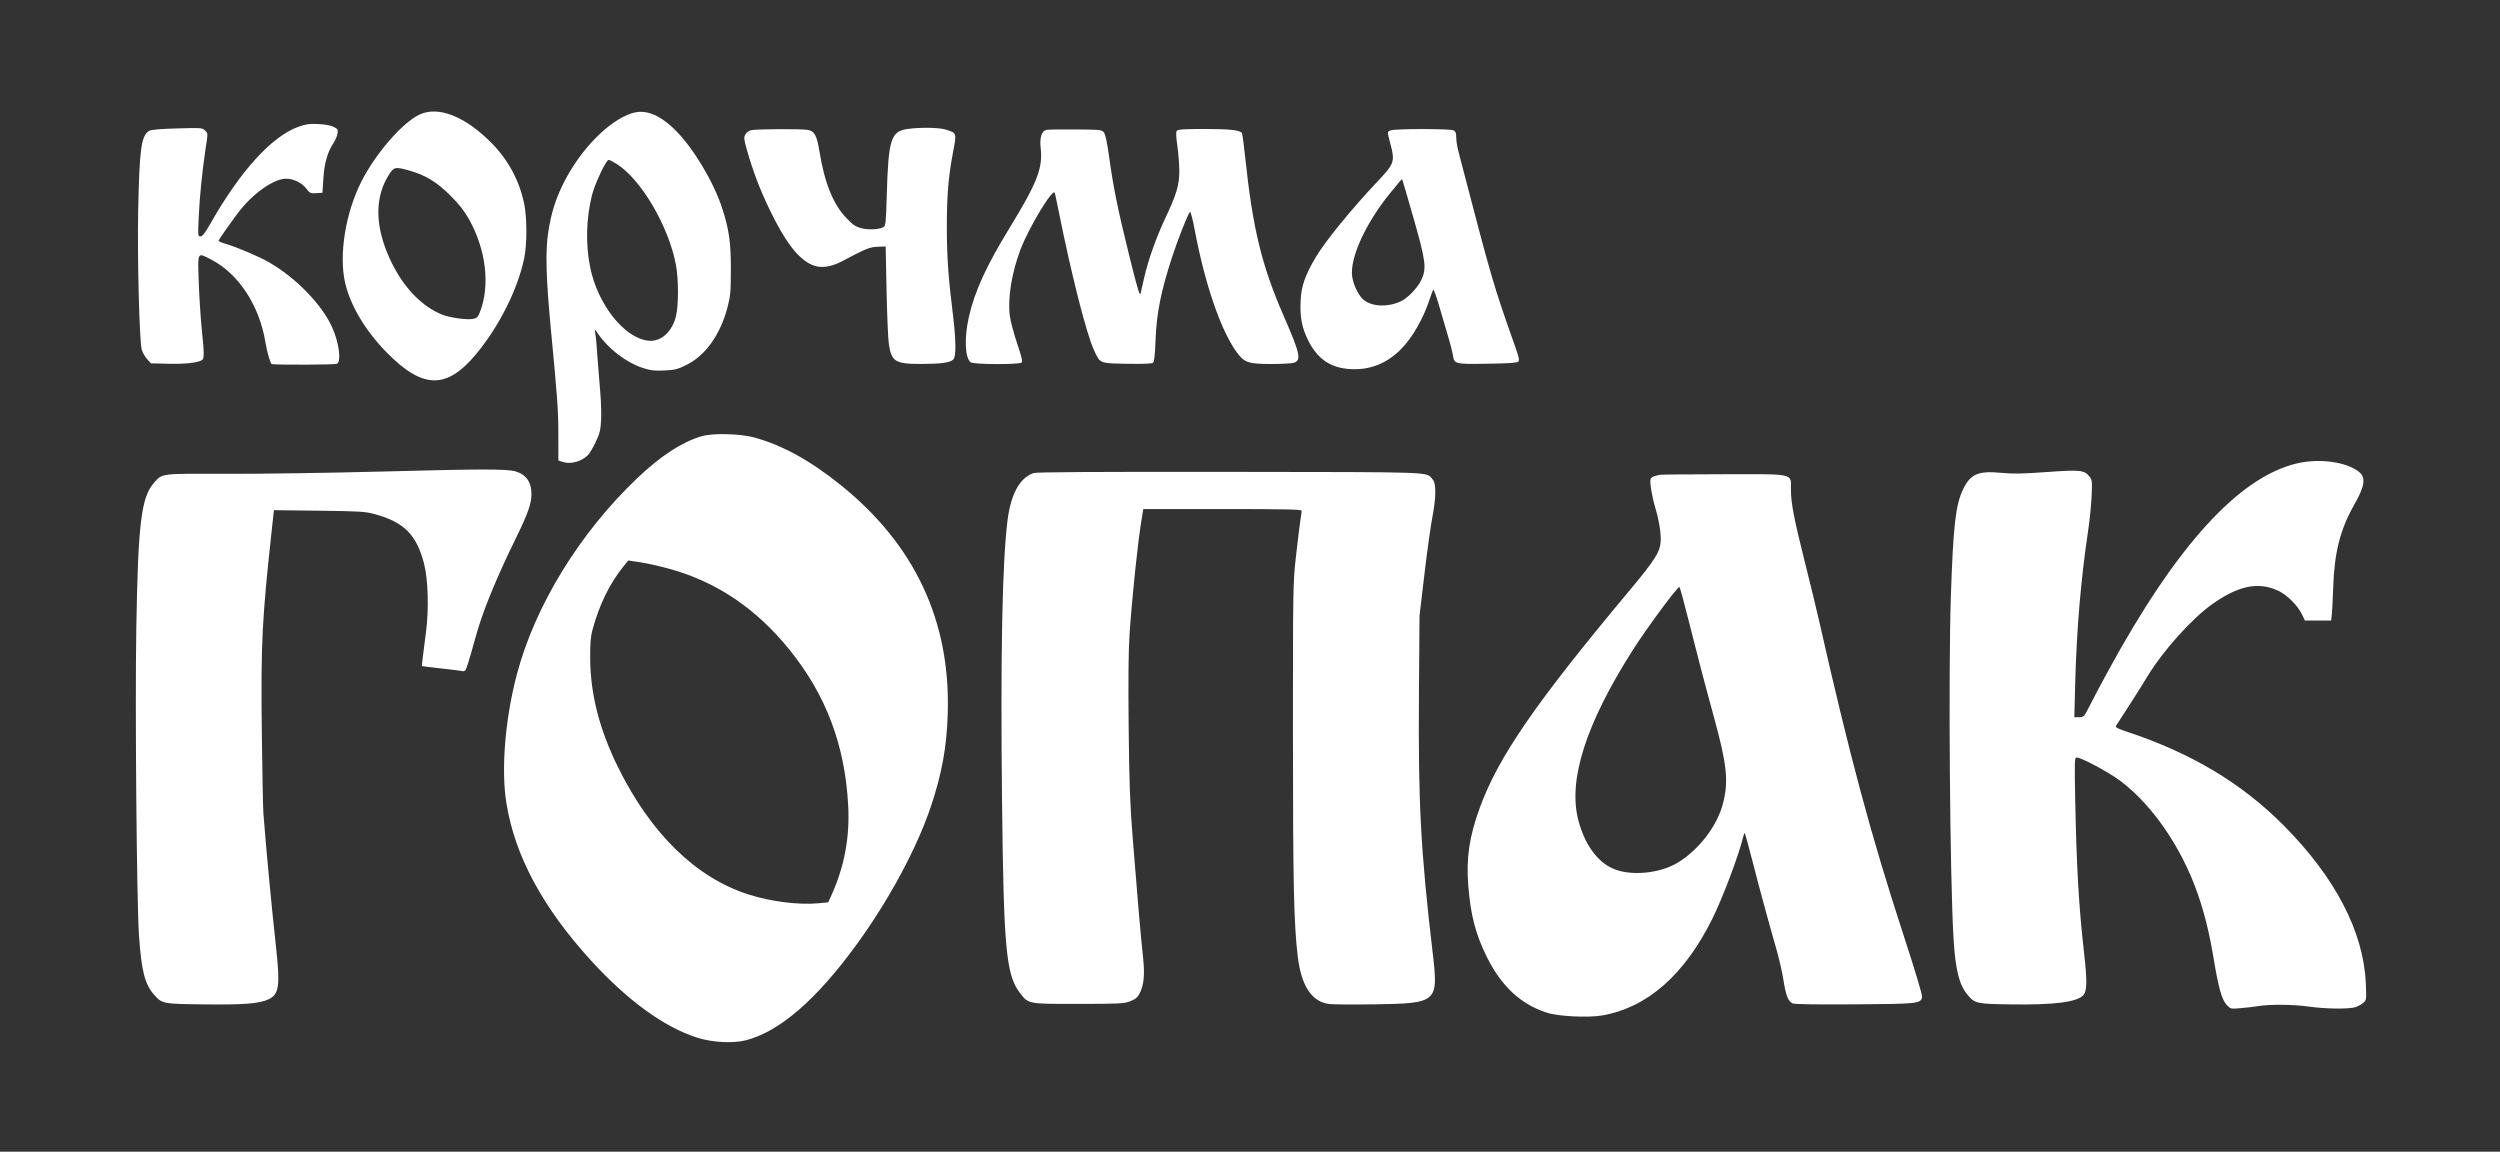 <?xml version="1.0" encoding="UTF-8"?> <svg xmlns="http://www.w3.org/2000/svg" width="1233" height="568" viewBox="0 0 1233 568" fill="none"><rect x="0" y="0" width="1233" height="568" fill="#333333" stroke="none"/> <path fill-rule="evenodd" clip-rule="evenodd" d="M206.924 56.498C198.491 60.45 185.309 75.622 178.259 89.492C170.413 104.926 167.057 125.767 170.213 139.451C172.831 150.804 180.253 163.215 190.861 173.979C208.563 191.941 220.356 192.096 234.892 174.557C246.176 160.943 255.29 142.787 258.5 127.529C259.976 120.51 259.976 107.43 258.499 100.371C256.159 89.188 250.78 79.101 242.777 70.89C229.732 57.505 216.289 52.108 206.924 56.498ZM311.514 55.89C300.038 59.669 286.338 73.677 278.053 90.105C274.017 98.109 271.847 105.028 270.385 114.561C268.928 124.062 269.29 137.128 271.717 162.634C275.007 197.213 275.378 202.484 275.381 214.744L275.384 227.113L277.663 227.864C281.456 229.115 286.971 227.568 290.037 224.393C290.825 223.578 292.528 220.675 293.82 217.942C295.811 213.735 296.216 212.084 296.466 207.158C296.629 203.96 296.434 197.7 296.033 193.248C295.633 188.797 295.144 182.77 294.948 179.856C294.357 171.068 293.91 166.053 293.532 163.959C293.18 162.012 293.21 162.026 294.973 164.621C300.013 172.037 308.989 178.89 317.06 181.483C320.95 182.733 322.816 182.95 327.691 182.717C332.857 182.47 334.229 182.125 338.556 179.988C347.875 175.387 355.173 165.204 358.722 151.853C360.27 146.029 360.435 144.208 360.458 132.827C360.484 119.534 359.574 113.136 356.171 102.69C351.974 89.803 342.135 73.307 333.418 64.542C325.398 56.478 318.274 53.664 311.514 55.89ZM147.439 62.43C134.107 67.141 118.643 84.112 103.661 110.472C101.111 114.959 99.828 116.599 98.869 116.599C97.603 116.599 97.574 116.272 98.016 106.829C98.49 96.696 99.719 84.507 101.391 73.384C102.597 65.356 102.614 65.851 101.05 64.288C99.811 63.05 99.065 62.998 87.294 63.337C78.439 63.591 74.447 63.955 73.456 64.596C69.626 67.076 68.749 73.641 68.146 104.345C67.695 127.34 68.756 168.368 69.908 172.439C70.301 173.825 71.473 175.912 72.513 177.076L74.405 179.194L83.054 179.411C91.118 179.614 97.509 178.918 99.605 177.608C100.777 176.875 100.762 174.591 99.507 162.303C98.929 156.656 98.258 146.15 98.016 138.954C97.504 123.772 97.137 124.401 104.334 128.117C117.645 134.99 127.934 150.716 130.887 168.701C131.72 173.775 133.392 179.495 134.068 179.582C137.516 180.024 165.298 179.9 166.161 179.439C168.458 178.211 167.197 168.825 163.711 161.198C158.643 150.11 146.105 137.191 132.965 129.52C128.076 126.666 116.977 121.917 111.43 120.306C109.309 119.69 107.669 118.964 107.785 118.693C108.182 117.762 113.302 110.453 117.318 105.083C124.4 95.615 134.961 88.099 141.141 88.133C144.815 88.152 148.904 90.169 151.1 93.045C152.814 95.291 153.171 95.453 155.995 95.27L159.04 95.072L159.473 88.117C159.941 80.59 161.499 75.072 164.389 70.709C165.333 69.283 166.266 67.129 166.462 65.921C166.782 63.952 166.591 63.606 164.629 62.592C163.298 61.905 160.341 61.352 157.093 61.184C152.724 60.957 150.962 61.185 147.439 62.43ZM448.038 63.544C439.387 64.601 438.148 68.397 437.355 96.265C436.968 109.868 436.807 111.432 435.733 112.006C433.53 113.183 428.68 113.458 425.104 112.607C422.14 111.9 420.909 111.098 417.582 107.698C411.083 101.057 406.732 90.442 404.235 75.131C402.858 66.687 401.745 64.621 398.261 64.046C395.033 63.513 373.166 63.624 370.538 64.187C369.411 64.429 368.169 65.329 367.623 66.301C366.765 67.828 366.849 68.614 368.461 74.247C371.444 84.672 374.721 93.268 379.531 103.282C387.164 119.175 393.612 127.601 400.456 130.626C404.572 132.445 409.69 131.825 415.352 128.82C427.103 122.585 428.934 121.843 432.901 121.704L436.807 121.567L437.245 143.094C437.486 154.934 437.985 166.801 438.357 169.466C439.597 178.377 441.468 179.539 454.52 179.496C464.406 179.464 468.577 178.868 470.185 177.257C471.682 175.757 471.523 167.251 469.73 153.03C467.713 137.026 466.97 125.861 466.977 111.665C466.983 96.417 467.734 87.301 469.953 75.536C471.849 65.482 471.911 65.708 466.782 64.002C463.533 62.922 454.86 62.709 448.038 63.544ZM516.137 64.055C513.747 64.555 512.675 67.87 513.258 72.956C514.396 82.887 511.632 89.984 497.836 112.549C486.404 131.248 480.717 143.68 477.878 156.183C475.502 166.652 475.882 176.474 478.752 178.697C480.153 179.783 502.815 179.876 503.891 178.801C504.416 178.277 503.808 175.704 501.692 169.493C500.084 164.772 498.46 158.693 498.083 155.984C496.895 147.451 498.873 134.863 503.22 123.286C507.378 112.213 519.405 92.353 520.238 95.183C520.435 95.851 521.341 100.123 522.252 104.677C528.406 135.418 535.785 164.455 539.506 172.57C542.638 179.398 542.08 179.163 555.776 179.413C563.727 179.559 568.093 179.39 568.664 178.917C569.273 178.413 569.64 175.129 569.913 167.769C570.408 154.405 572.635 143.322 578.265 126.204C581.069 117.678 585.918 105.454 586.875 104.498C587.211 104.162 588.212 107.934 589.239 113.403C594.244 140.08 602.16 163.12 609.97 173.752C613.715 178.849 615.709 179.525 626.998 179.525C632.276 179.525 637.351 179.237 638.276 178.886C641.89 177.513 641.159 174.256 633.084 155.754C622.305 131.058 617.872 112.834 614.183 78.053C613.498 71.607 612.751 66.029 612.521 65.658C611.604 64.176 606.587 63.617 594.168 63.614C584.312 63.61 580.984 63.818 580.443 64.469C579.93 65.085 579.995 67.188 580.672 71.92C581.191 75.546 581.625 81.145 581.636 84.363C581.661 91.225 580.253 95.92 574.549 107.989C570.269 117.046 566.212 128.509 564.361 136.776C563.624 140.069 562.805 143.649 562.541 144.732C562.159 146.304 561.092 142.794 557.246 127.302C551.446 103.944 549.147 92.748 547.1 77.902C546.044 70.241 545.202 66.257 544.44 65.317C543.387 64.017 542.619 63.935 530.505 63.836C523.454 63.778 516.988 63.877 516.137 64.055ZM685.903 64.293C684.112 65.012 684.119 64.727 685.737 70.896C688.085 79.846 687.812 80.606 678.835 90.105C666.499 103.157 653.486 119.155 648.897 126.911C643.633 135.807 641.784 141.152 641.464 148.393C641.116 156.265 642.038 161.342 644.892 167.271C649.564 176.978 656.108 181.517 666.192 182.046C675.659 182.542 683.771 179.361 690.795 172.399C696.528 166.716 702.086 156.996 705.279 147.068C705.923 145.065 706.656 143.199 706.906 142.923C707.156 142.646 708.586 146.67 710.084 151.865C711.582 157.059 713.566 163.843 714.494 166.94C715.422 170.036 716.354 173.678 716.565 175.033C717.275 179.606 717.324 179.619 733.519 179.394C743.851 179.251 748.221 178.96 748.803 178.379C749.446 177.735 749.162 176.278 747.446 171.424C736.288 139.849 736.026 138.948 719.249 74.565C718.683 72.394 718.221 69.349 718.221 67.799C718.221 65.691 717.898 64.808 716.938 64.295C715.347 63.445 688.02 63.442 685.903 64.293ZM304.17 80.866C316.223 88.504 329.745 111.518 333.357 130.54C334.697 137.599 334.706 150.835 333.374 156.037C331.359 163.905 325.862 168.721 319.686 168.025C307.864 166.694 294.768 150.134 291.066 131.834C288.766 120.47 289.095 107.717 291.983 96.189C293.386 90.589 298.944 78.844 300.192 78.844C300.625 78.844 302.415 79.754 304.17 80.866ZM201.783 84.094C209.694 86.284 215.389 89.734 222.062 96.376C226.369 100.663 228.969 103.953 231.239 107.989C239.806 123.222 241.861 141.03 236.576 154.229C235.66 156.516 235.15 156.964 233.07 157.311C229.996 157.825 221.966 156.701 218.236 155.236C206.975 150.813 197.053 139.668 190.914 124.548C184.863 109.644 185.19 96.51 191.869 86.11C194.317 82.298 194.881 82.183 201.783 84.094ZM697.095 107.384C703.25 128.892 703.689 132.396 700.951 138.126C699.081 142.043 694.35 146.972 690.905 148.595C684.609 151.56 677.033 151.325 672.709 148.03C670.224 146.136 667.521 140.724 666.898 136.394C665.607 127.43 673.511 110.057 685.616 95.249C691.125 88.511 691.356 88.244 691.541 88.412C691.634 88.496 694.133 97.034 697.095 107.384ZM345.947 215.175C336.317 218.019 325.876 224.828 314.368 235.765C285.866 262.858 263.826 298.774 254.896 332.681C249.112 354.643 247.093 379.463 249.743 396.02C253.92 422.111 267.659 447.647 291.64 473.888C309.512 493.444 327.51 506.531 343.666 511.719C351.282 514.165 361.679 514.718 368.071 513.017C384.575 508.627 402.404 493.244 422 466.488C438.284 444.252 452.259 418.331 459.222 397.445C464.609 381.287 466.936 368.333 467.433 351.742C468.797 306.186 451.124 268.542 414.587 239.185C399.629 227.167 386.051 219.674 372.287 215.843C365.131 213.852 351.589 213.508 345.947 215.175ZM1133.21 228.464C1104.38 235.038 1073.38 269.054 1039.58 331.208C1036.11 337.583 1032.04 345.258 1030.54 348.264C1027.87 353.576 1027.73 353.729 1025.43 353.729H1023.06L1023.47 337.666C1024.15 310.806 1026.28 285.567 1029.87 261.698C1030.61 256.759 1031.38 249.14 1031.58 244.768C1031.92 237.356 1031.85 236.701 1030.53 235.046C1027.96 231.822 1025.97 231.613 1009.37 232.816C997.333 233.69 992.823 233.764 986.78 233.19C975.636 232.131 971.843 233.787 968.214 241.294C964.516 248.941 963.36 258.996 962.175 293.784C960.9 331.221 961.681 432.374 963.48 462.689C964.407 478.318 966.253 485.75 970.439 490.698C974.02 494.932 974.867 495.119 991.468 495.363C1013.21 495.682 1024.37 494.266 1027.52 490.79C1029.33 488.798 1029.42 483.672 1027.89 470.253C1025.28 447.388 1024.13 427.446 1023.49 394.299C1023.12 374.93 1023.17 373.6 1024.24 373.6C1026.52 373.6 1040.19 380.93 1045.8 385.162C1061.74 397.174 1076.21 418.38 1084.06 441.243C1087.46 451.154 1089.69 460.306 1091.81 473.02C1094.19 487.296 1095.82 493.055 1098.18 495.58C1100.11 497.645 1100.12 497.649 1105.23 497.215C1108.04 496.975 1111.98 496.507 1113.99 496.176C1119.56 495.256 1131.46 495.392 1138.85 496.462C1146.84 497.619 1158.69 497.747 1161.79 496.709C1163.03 496.295 1164.75 495.326 1165.61 494.556C1167.14 493.19 1167.17 492.969 1166.81 484.879C1165.68 459.428 1151.67 432.57 1126.14 406.934C1105.36 386.071 1080.48 371.256 1048.52 360.721C1044.84 359.507 1043.2 358.663 1043.51 358.144C1043.77 357.72 1046.53 353.441 1049.65 348.637C1052.77 343.833 1056.96 337.173 1058.97 333.837C1066.57 321.18 1081 305.076 1091.12 297.932C1103.99 288.851 1113.59 286.848 1123.33 291.215C1127.83 293.232 1133.07 298.388 1135.31 302.994L1136.79 306.038H1143.25H1149.71L1150.05 303.223C1150.23 301.675 1150.54 295.578 1150.73 289.676C1151.28 272.639 1154.2 261.085 1160.95 249.222C1166.26 239.907 1166.95 235.675 1163.63 232.88C1157.69 227.891 1144.27 225.943 1133.21 228.464ZM189.204 232.545C163.134 233.236 128.38 233.751 111.972 233.689C78.77 233.564 80.101 233.4 75.939 238.135C69.652 245.291 68.108 257.971 67.231 309.696C66.575 348.302 67.412 444.704 68.548 461.364C69.729 478.69 71.41 485.364 75.876 490.445C79.97 495.105 80.054 495.121 100.665 495.359C120.543 495.588 128.055 494.988 132.55 492.814C137.566 490.387 138.189 486.267 136.256 468.299C133.617 443.77 131.43 420.627 129.905 401.088C129.706 398.538 129.356 380.505 129.126 361.015C128.607 317.037 129.185 305.619 134.279 259.123L135.101 251.618L157.346 251.884C177.665 252.127 180.05 252.275 184.895 253.597C199.277 257.52 205.414 263.686 209.131 277.947C211.158 285.724 211.585 300.569 210.1 311.668C209.467 316.404 208.744 322.126 208.492 324.384L208.035 328.488L210.387 328.837C211.679 329.029 215.721 329.503 219.367 329.891C223.013 330.278 226.786 330.75 227.752 330.94C229.405 331.264 229.588 331.037 230.852 327.106C231.591 324.808 233.294 318.906 234.635 313.989C238.01 301.623 244.705 285.259 254.823 264.64C260.287 253.504 262.126 248.251 262.126 243.774C262.126 237.772 259.517 234.03 254.259 232.492C250.019 231.251 237.664 231.261 189.204 232.545ZM509.73 233.308C502.817 235.742 498.456 243.827 496.841 257.204C494.297 278.276 493.43 323.389 494.202 394.486C494.999 467.948 496.182 480.739 503 489.671C507.248 495.235 506.789 495.149 531.938 495.122C552.443 495.1 554.4 494.998 557.46 493.793C560.145 492.735 561.046 491.951 562.203 489.665C564.158 485.802 564.659 480.396 563.787 472.585C562.822 463.94 560.804 440.722 558.698 414.005C557.293 396.18 556.941 386.598 556.652 358.289C556.418 335.317 556.56 320.431 557.085 312.917C558.516 292.439 561.152 267.429 563.133 255.532L563.878 251.061H602.931C633.734 251.061 641.982 251.236 641.979 251.889C641.976 252.345 641.688 254.505 641.339 256.691C640.99 258.877 640.023 266.776 639.19 274.244C637.7 287.595 637.675 289.079 637.684 362.671C637.693 435.872 638.113 455.31 640.039 471.631C641.768 486.268 646.936 494.095 655.585 495.175C657.56 495.422 667.762 495.49 678.257 495.328C708.955 494.852 709.469 494.392 706.604 469.971C700.659 419.309 699.435 396.217 699.824 342.137L700.101 303.72L702.509 283.336C703.834 272.126 705.568 259.607 706.363 255.517C708.308 245.51 708.404 238.469 706.621 236.494C703.095 232.591 710.144 232.857 606.517 232.727C541.293 232.645 511.098 232.826 509.73 233.308ZM818.654 234.165C818.29 234.286 817.204 234.559 816.241 234.769C815.279 234.98 814.308 235.63 814.084 236.213C813.551 237.602 814.742 245.019 816.326 250.173C818.066 255.834 819.119 261.997 819.073 266.241C819.011 271.848 816.588 275.795 803.871 291.004C757.233 346.781 738.907 373.382 729.758 398.584C724.613 412.753 723.077 423.264 724.163 436.86C725.325 451.4 727.795 460.883 733.307 471.962C740.532 486.487 750.051 495.316 762.968 499.473C768.67 501.309 783.249 502.025 790.221 500.811C812.409 496.951 830.697 480.911 844.475 453.227C849.675 442.779 857.677 421.519 859.81 412.483C860.05 411.464 860.379 410.764 860.541 410.926C860.704 411.088 862.321 416.989 864.134 424.039C867.928 438.782 872.281 454.804 875.984 467.657C877.4 472.575 879.035 479.682 879.615 483.451C880.746 490.799 881.855 493.692 883.976 494.827C884.889 495.315 894.578 495.478 914.629 495.343C945.994 495.131 947.188 495.006 947.989 491.815C948.212 490.927 944.601 478.881 938.654 460.673C922.755 412 912.182 372.606 897.15 306.038C896.039 301.12 893.038 288.75 890.481 278.549C884.681 255.408 883.29 248.206 883.29 241.31C883.29 233.303 885.694 233.828 849.348 233.892C832.831 233.92 819.019 234.043 818.654 234.165ZM330.327 280.58C353.766 287.125 373.242 300.332 389.68 320.826C407.589 343.153 416.78 367.729 418.336 397.445C419.146 412.93 416.504 427.125 410.177 441.277L408.497 445.036L403.587 445.496C393.82 446.41 379.888 444.629 368.857 441.057C343.119 432.721 321.009 411.116 304.906 378.568C295.684 359.925 291.186 342.471 291.08 324.916C291.035 317.312 291.297 313.969 292.197 310.675C295.664 297.992 300.678 287.765 307.658 279.142L309.859 276.423L315.99 277.356C319.362 277.869 325.813 279.32 330.327 280.58ZM832.102 303.223C836.571 321.076 840.671 336.724 845.531 354.484C851.754 377.216 852.585 385.4 849.777 396.272C846.898 407.423 837.864 419.196 827.318 425.541C818.34 430.942 803.87 432.189 795.305 428.299C787.586 424.793 781.522 416.269 778.459 404.619C773.25 384.807 782.035 357.241 805.178 320.784C811.919 310.165 827.187 289.479 828.285 289.479C828.493 289.479 830.21 295.663 832.102 303.223Z" fill="white"></path> </svg> 